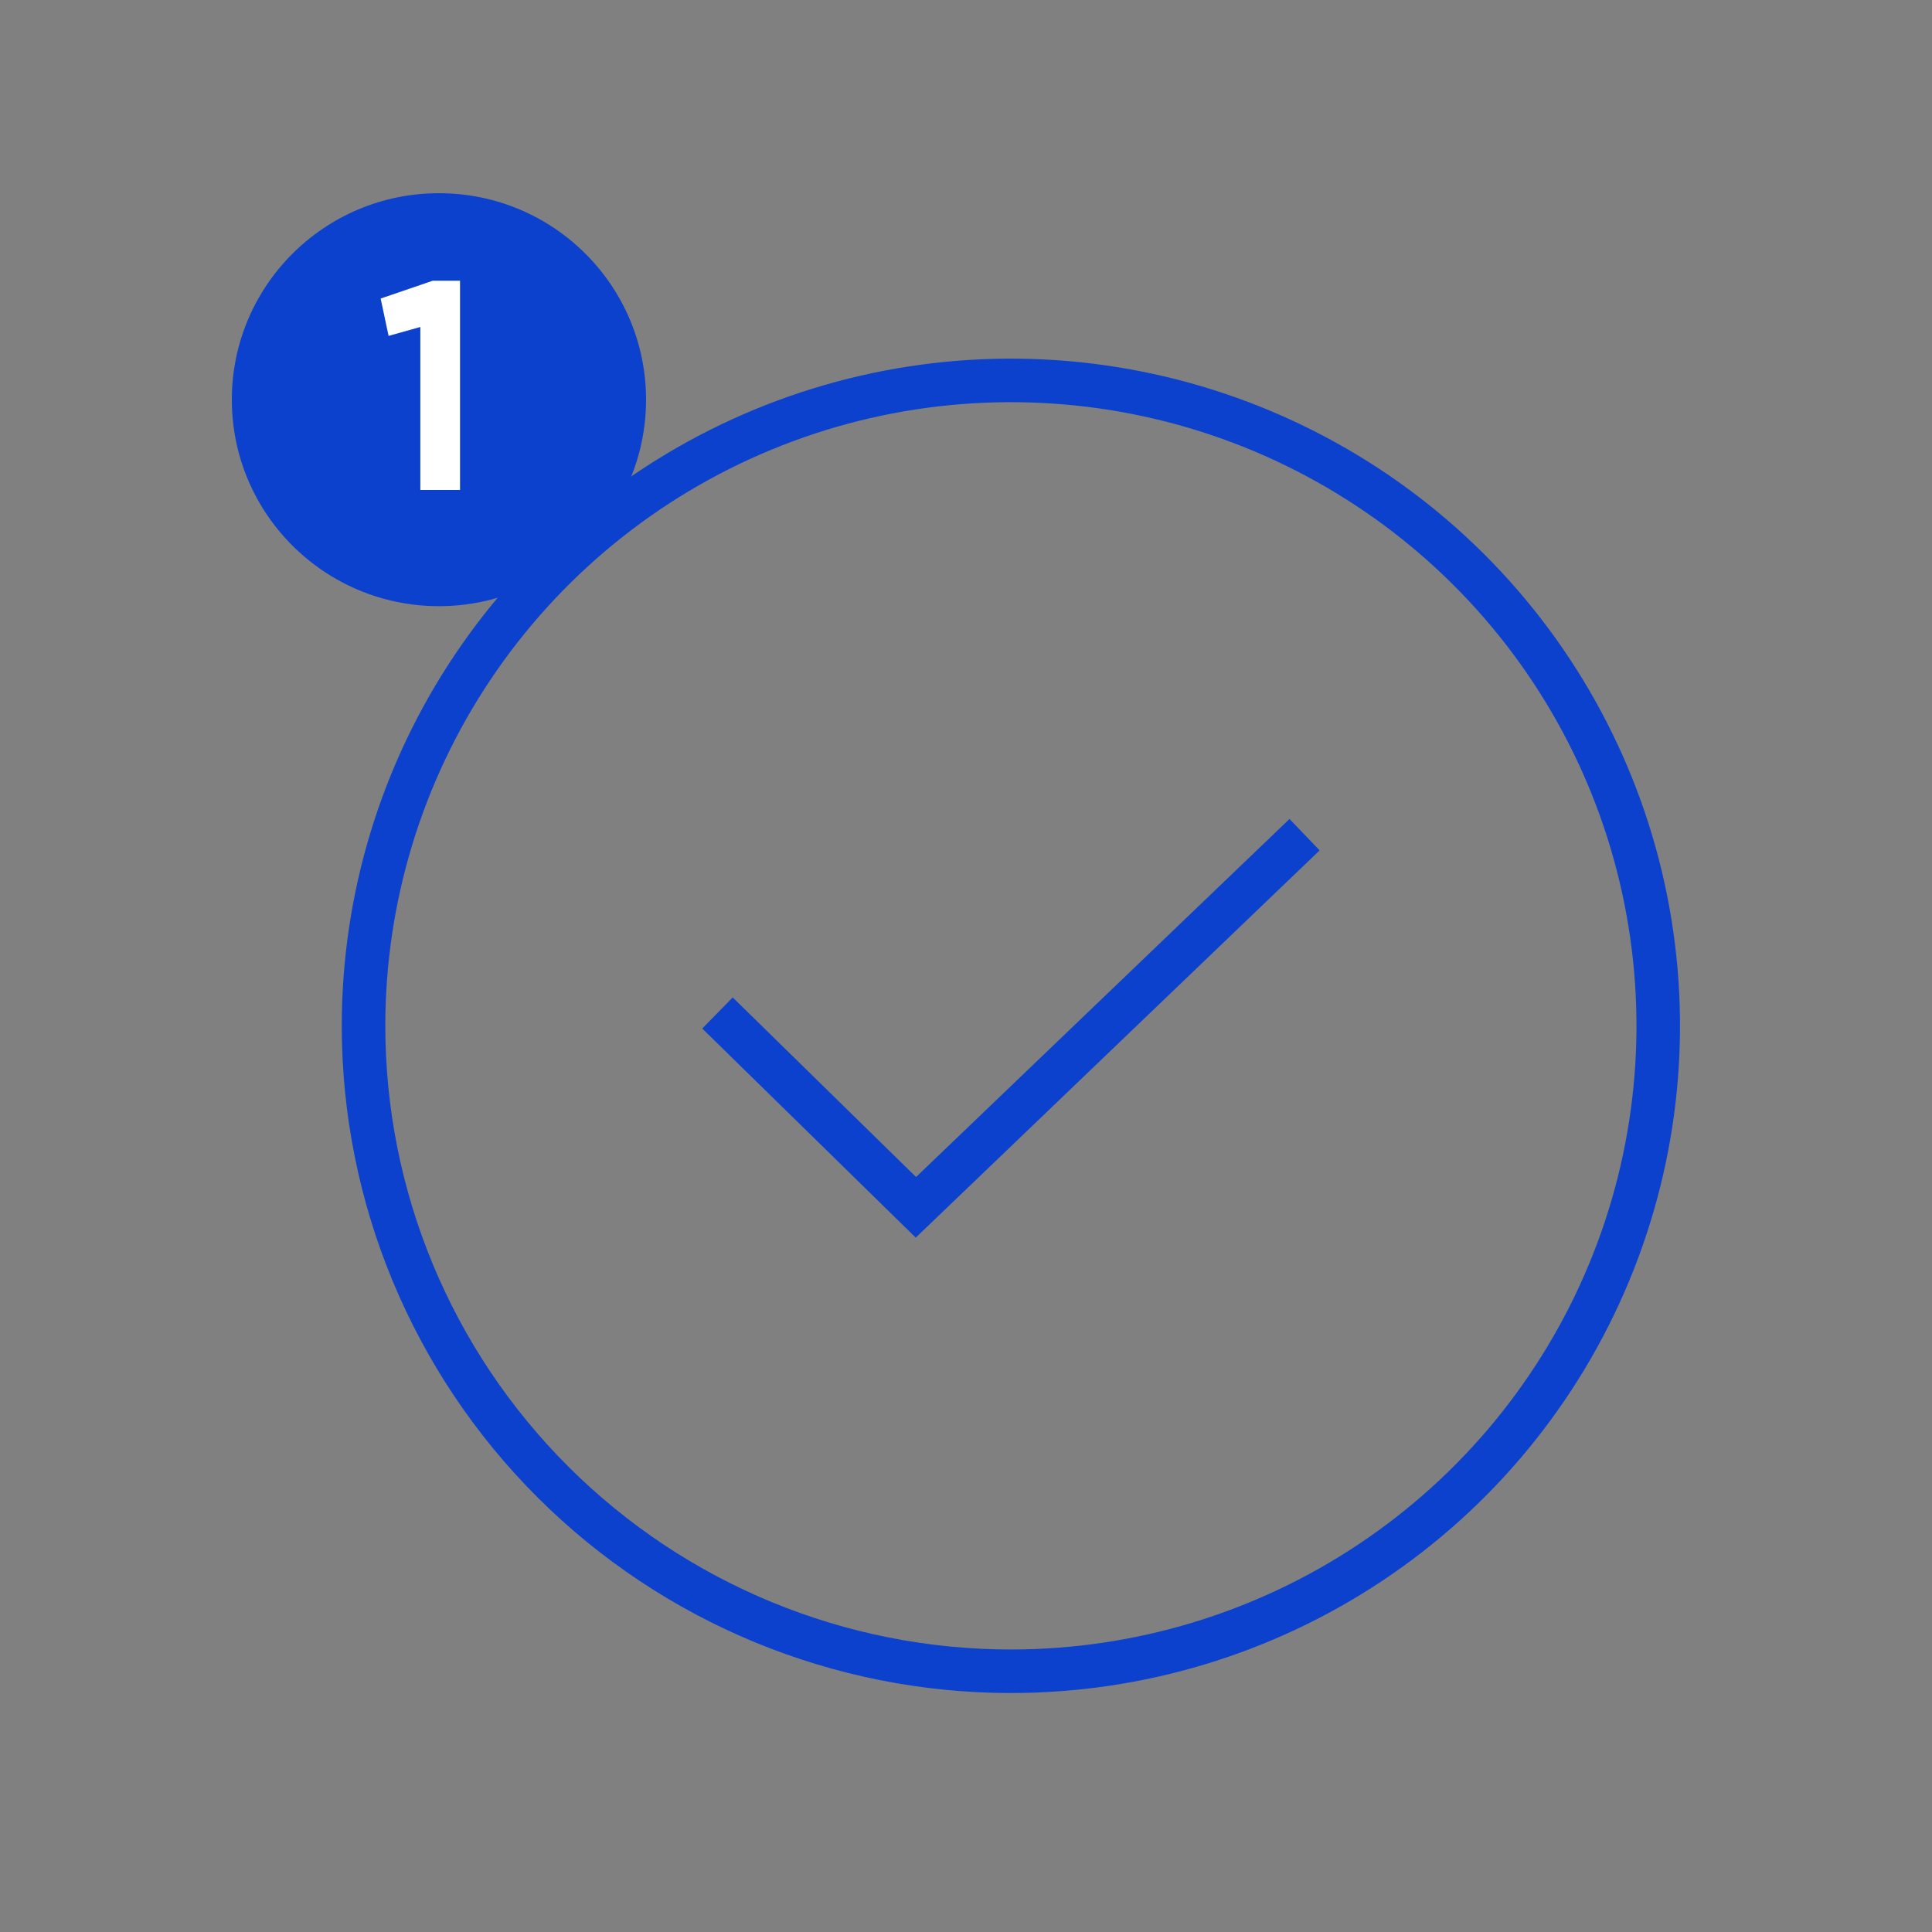 <svg width="150" height="150" viewBox="0 0 150 150" fill="none" xmlns="http://www.w3.org/2000/svg">
<rect x="0" y="0" width="150" height="150" fill="#808080" stroke="none"/>
<path d="M78.486 129.756C88.426 129.756 98.143 126.817 106.408 121.31C114.674 115.804 121.116 107.978 124.92 98.821C128.724 89.665 129.719 79.589 127.78 69.869C125.841 60.148 121.054 51.219 114.025 44.211C106.996 37.203 98.04 32.431 88.291 30.497C78.541 28.564 68.436 29.556 59.252 33.349C50.068 37.141 42.218 43.564 36.696 51.805C31.173 60.045 28.225 69.734 28.225 79.645C28.225 92.935 33.521 105.681 42.946 115.078C52.372 124.476 65.156 129.756 78.486 129.756V129.756Z" stroke="#0B41CD" stroke-width="3.38" stroke-miterlimit="10"/>
<path d="M55.705 78.647L71.11 93.737L101.286 64.804" stroke="#0B41CD" stroke-width="3.38" stroke-miterlimit="10"/>
<path d="M34.079 47.063C42.96 47.063 50.159 39.886 50.159 31.032C50.159 22.178 42.96 15 34.079 15C25.199 15 18 22.178 18 31.032C18 39.886 25.199 47.063 34.079 47.063Z" fill="#0B41CD"/>
<path d="M32.635 38.039V25.387L30.17 26.078L29.554 23.179L33.598 21.796H35.716V38.039H32.635Z" fill="white"/>
</svg>
